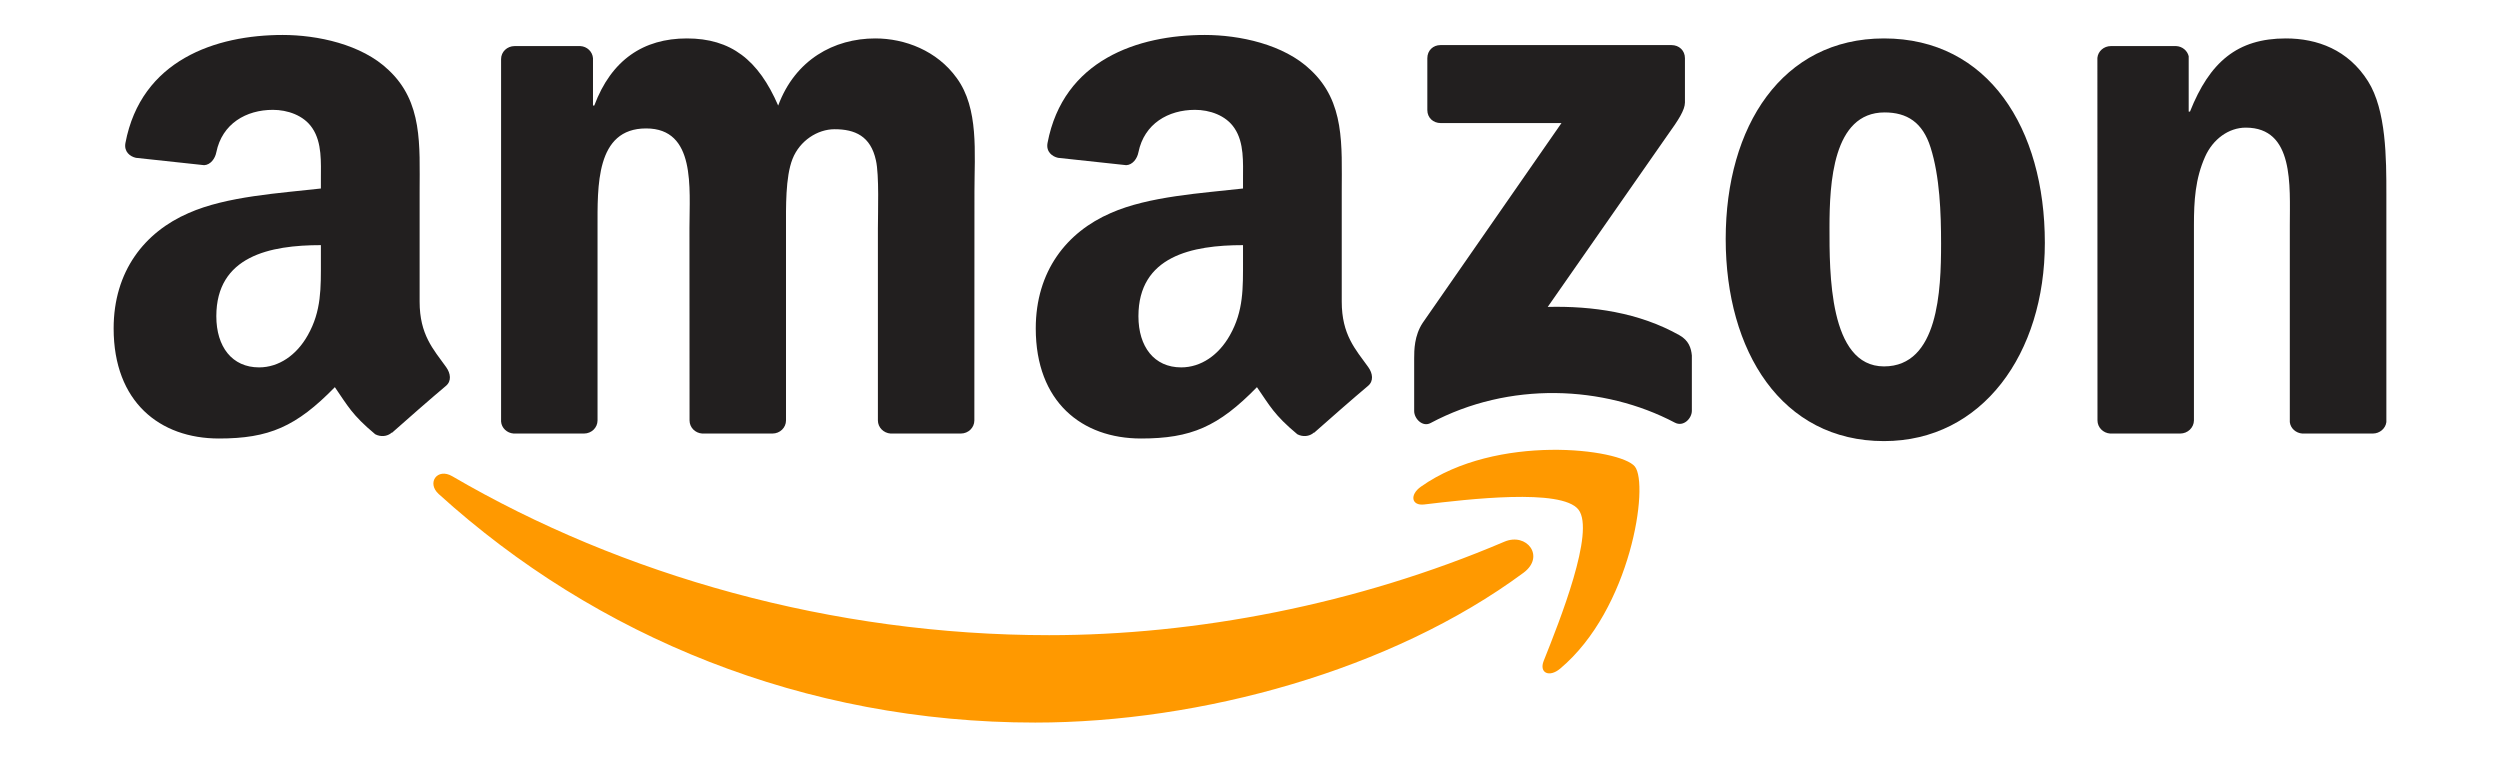 <svg width="132" height="40" viewBox="0 0 132 40" fill="none" xmlns="http://www.w3.org/2000/svg">
<path d="M80.445 30.239C73.471 35.399 63.364 38.152 54.662 38.152C42.46 38.152 31.475 33.621 23.164 26.085C22.511 25.492 23.096 24.685 23.88 25.146C32.849 30.386 43.938 33.537 55.393 33.537C63.118 33.537 71.617 31.933 79.431 28.602C80.612 28.099 81.599 29.379 80.445 30.239Z" fill="#FF9900"/>
<path d="M83.343 26.908C82.455 25.765 77.451 26.368 75.204 26.635C74.52 26.719 74.416 26.121 75.032 25.691C79.018 22.875 85.557 23.688 86.32 24.632C87.083 25.581 86.121 32.163 82.376 35.304C81.802 35.787 81.253 35.53 81.509 34.89C82.35 32.782 84.236 28.056 83.343 26.908Z" fill="#FF9900"/>
<path d="M75.363 5.811V3.073C75.363 2.659 75.676 2.381 76.052 2.381H88.259C88.651 2.381 88.965 2.664 88.965 3.073V5.417C88.959 5.811 88.63 6.325 88.045 7.137L81.72 16.205C84.07 16.147 86.551 16.499 88.683 17.705C89.163 17.977 89.294 18.376 89.33 18.769V21.691C89.33 22.089 88.891 22.556 88.432 22.315C84.676 20.337 79.688 20.122 75.535 22.336C75.112 22.566 74.668 22.105 74.668 21.706V18.932C74.668 18.486 74.673 17.726 75.117 17.049L82.446 6.498H76.068C75.676 6.498 75.363 6.22 75.363 5.811Z" fill="#221F1F"/>
<path d="M30.834 22.891H27.12C26.765 22.865 26.483 22.598 26.457 22.257V3.12C26.457 2.737 26.776 2.433 27.173 2.433H30.636C30.996 2.449 31.284 2.727 31.31 3.073V5.574H31.378C32.281 3.157 33.979 2.029 36.267 2.029C38.591 2.029 40.043 3.157 41.088 5.574C41.986 3.157 44.029 2.029 46.217 2.029C47.774 2.029 49.477 2.674 50.516 4.122C51.692 5.732 51.451 8.071 51.451 10.121L51.446 22.199C51.446 22.582 51.127 22.891 50.73 22.891H47.022C46.651 22.865 46.353 22.566 46.353 22.199V12.056C46.353 11.249 46.426 9.235 46.249 8.469C45.972 7.184 45.141 6.823 44.065 6.823C43.167 6.823 42.227 7.426 41.845 8.391C41.464 9.356 41.501 10.971 41.501 12.056V22.199C41.501 22.582 41.182 22.891 40.785 22.891H37.076C36.7 22.865 36.408 22.566 36.408 22.199L36.403 12.056C36.403 9.922 36.752 6.781 34.115 6.781C31.445 6.781 31.55 9.843 31.55 12.056V22.199C31.55 22.582 31.231 22.891 30.834 22.891Z" fill="#221F1F"/>
<path d="M99.475 2.029C104.985 2.029 107.968 6.781 107.968 12.822C107.968 18.659 104.672 23.29 99.475 23.29C94.063 23.29 91.117 18.538 91.117 12.618C91.117 6.66 94.1 2.029 99.475 2.029ZM99.506 5.936C96.769 5.936 96.597 9.681 96.597 12.014C96.597 14.354 96.56 19.346 99.475 19.346C102.353 19.346 102.489 15.318 102.489 12.864C102.489 11.249 102.421 9.319 101.935 7.788C101.517 6.456 100.687 5.936 99.506 5.936Z" fill="#221F1F"/>
<path d="M115.114 22.891H111.416C111.045 22.865 110.747 22.566 110.747 22.199L110.742 3.057C110.774 2.706 111.082 2.433 111.458 2.433H114.9C115.224 2.449 115.49 2.669 115.563 2.968V5.894H115.631C116.671 3.277 118.128 2.029 120.693 2.029C122.359 2.029 123.984 2.632 125.028 4.284C126 5.816 126 8.391 126 10.242V22.288C125.958 22.624 125.65 22.891 125.284 22.891H121.56C121.22 22.865 120.938 22.613 120.902 22.288V11.894C120.902 9.801 121.142 6.739 118.577 6.739C117.674 6.739 116.843 7.347 116.431 8.27C115.908 9.44 115.84 10.604 115.84 11.894V22.199C115.835 22.582 115.511 22.891 115.114 22.891Z" fill="#221F1F"/>
<path d="M65.631 13.75V12.943C62.946 12.943 60.109 13.52 60.109 16.698C60.109 18.308 60.94 19.398 62.366 19.398C63.411 19.398 64.346 18.753 64.936 17.705C65.667 16.415 65.631 15.203 65.631 13.75ZM69.376 22.839C69.13 23.059 68.775 23.075 68.498 22.928C67.266 21.9 67.046 21.423 66.367 20.442C64.33 22.529 62.888 23.153 60.245 23.153C57.122 23.153 54.688 21.218 54.688 17.343C54.688 14.317 56.322 12.256 58.647 11.249C60.663 10.357 63.479 10.2 65.631 9.953V9.471C65.631 8.585 65.699 7.536 65.181 6.77C64.727 6.083 63.86 5.8 63.097 5.8C61.682 5.8 60.418 6.529 60.109 8.039C60.047 8.375 59.801 8.705 59.467 8.721L55.863 8.333C55.56 8.265 55.225 8.018 55.309 7.552C56.14 3.167 60.083 1.846 63.614 1.846C65.422 1.846 67.783 2.328 69.209 3.702C71.016 5.396 70.844 7.656 70.844 10.116V15.927C70.844 17.673 71.564 18.439 72.244 19.383C72.484 19.718 72.536 20.122 72.233 20.374C71.476 21.009 70.128 22.189 69.386 22.849L69.376 22.839Z" fill="#221F1F"/>
<path d="M16.943 13.75V12.943C14.258 12.943 11.422 13.52 11.422 16.698C11.422 18.308 12.252 19.398 13.678 19.398C14.723 19.398 15.658 18.753 16.248 17.705C16.98 16.415 16.943 15.203 16.943 13.75ZM20.688 22.839C20.443 23.059 20.088 23.075 19.811 22.928C18.578 21.9 18.359 21.423 17.68 20.442C15.643 22.529 14.201 23.153 11.558 23.153C8.434 23.153 6 21.218 6 17.343C6 14.317 7.635 12.256 9.959 11.249C11.976 10.357 14.791 10.2 16.943 9.953V9.471C16.943 8.585 17.011 7.536 16.494 6.77C16.04 6.083 15.172 5.8 14.41 5.8C12.994 5.8 11.73 6.529 11.422 8.039C11.359 8.375 11.114 8.705 10.78 8.721L7.175 8.333C6.872 8.265 6.538 8.018 6.622 7.552C7.452 3.167 11.396 1.846 14.927 1.846C16.734 1.846 19.095 2.328 20.521 3.702C22.328 5.396 22.156 7.656 22.156 10.116V15.927C22.156 17.673 22.877 18.439 23.556 19.383C23.796 19.718 23.849 20.122 23.546 20.374C22.788 21.009 21.441 22.189 20.699 22.849L20.688 22.839Z" fill="#221F1F"/>
</svg>
